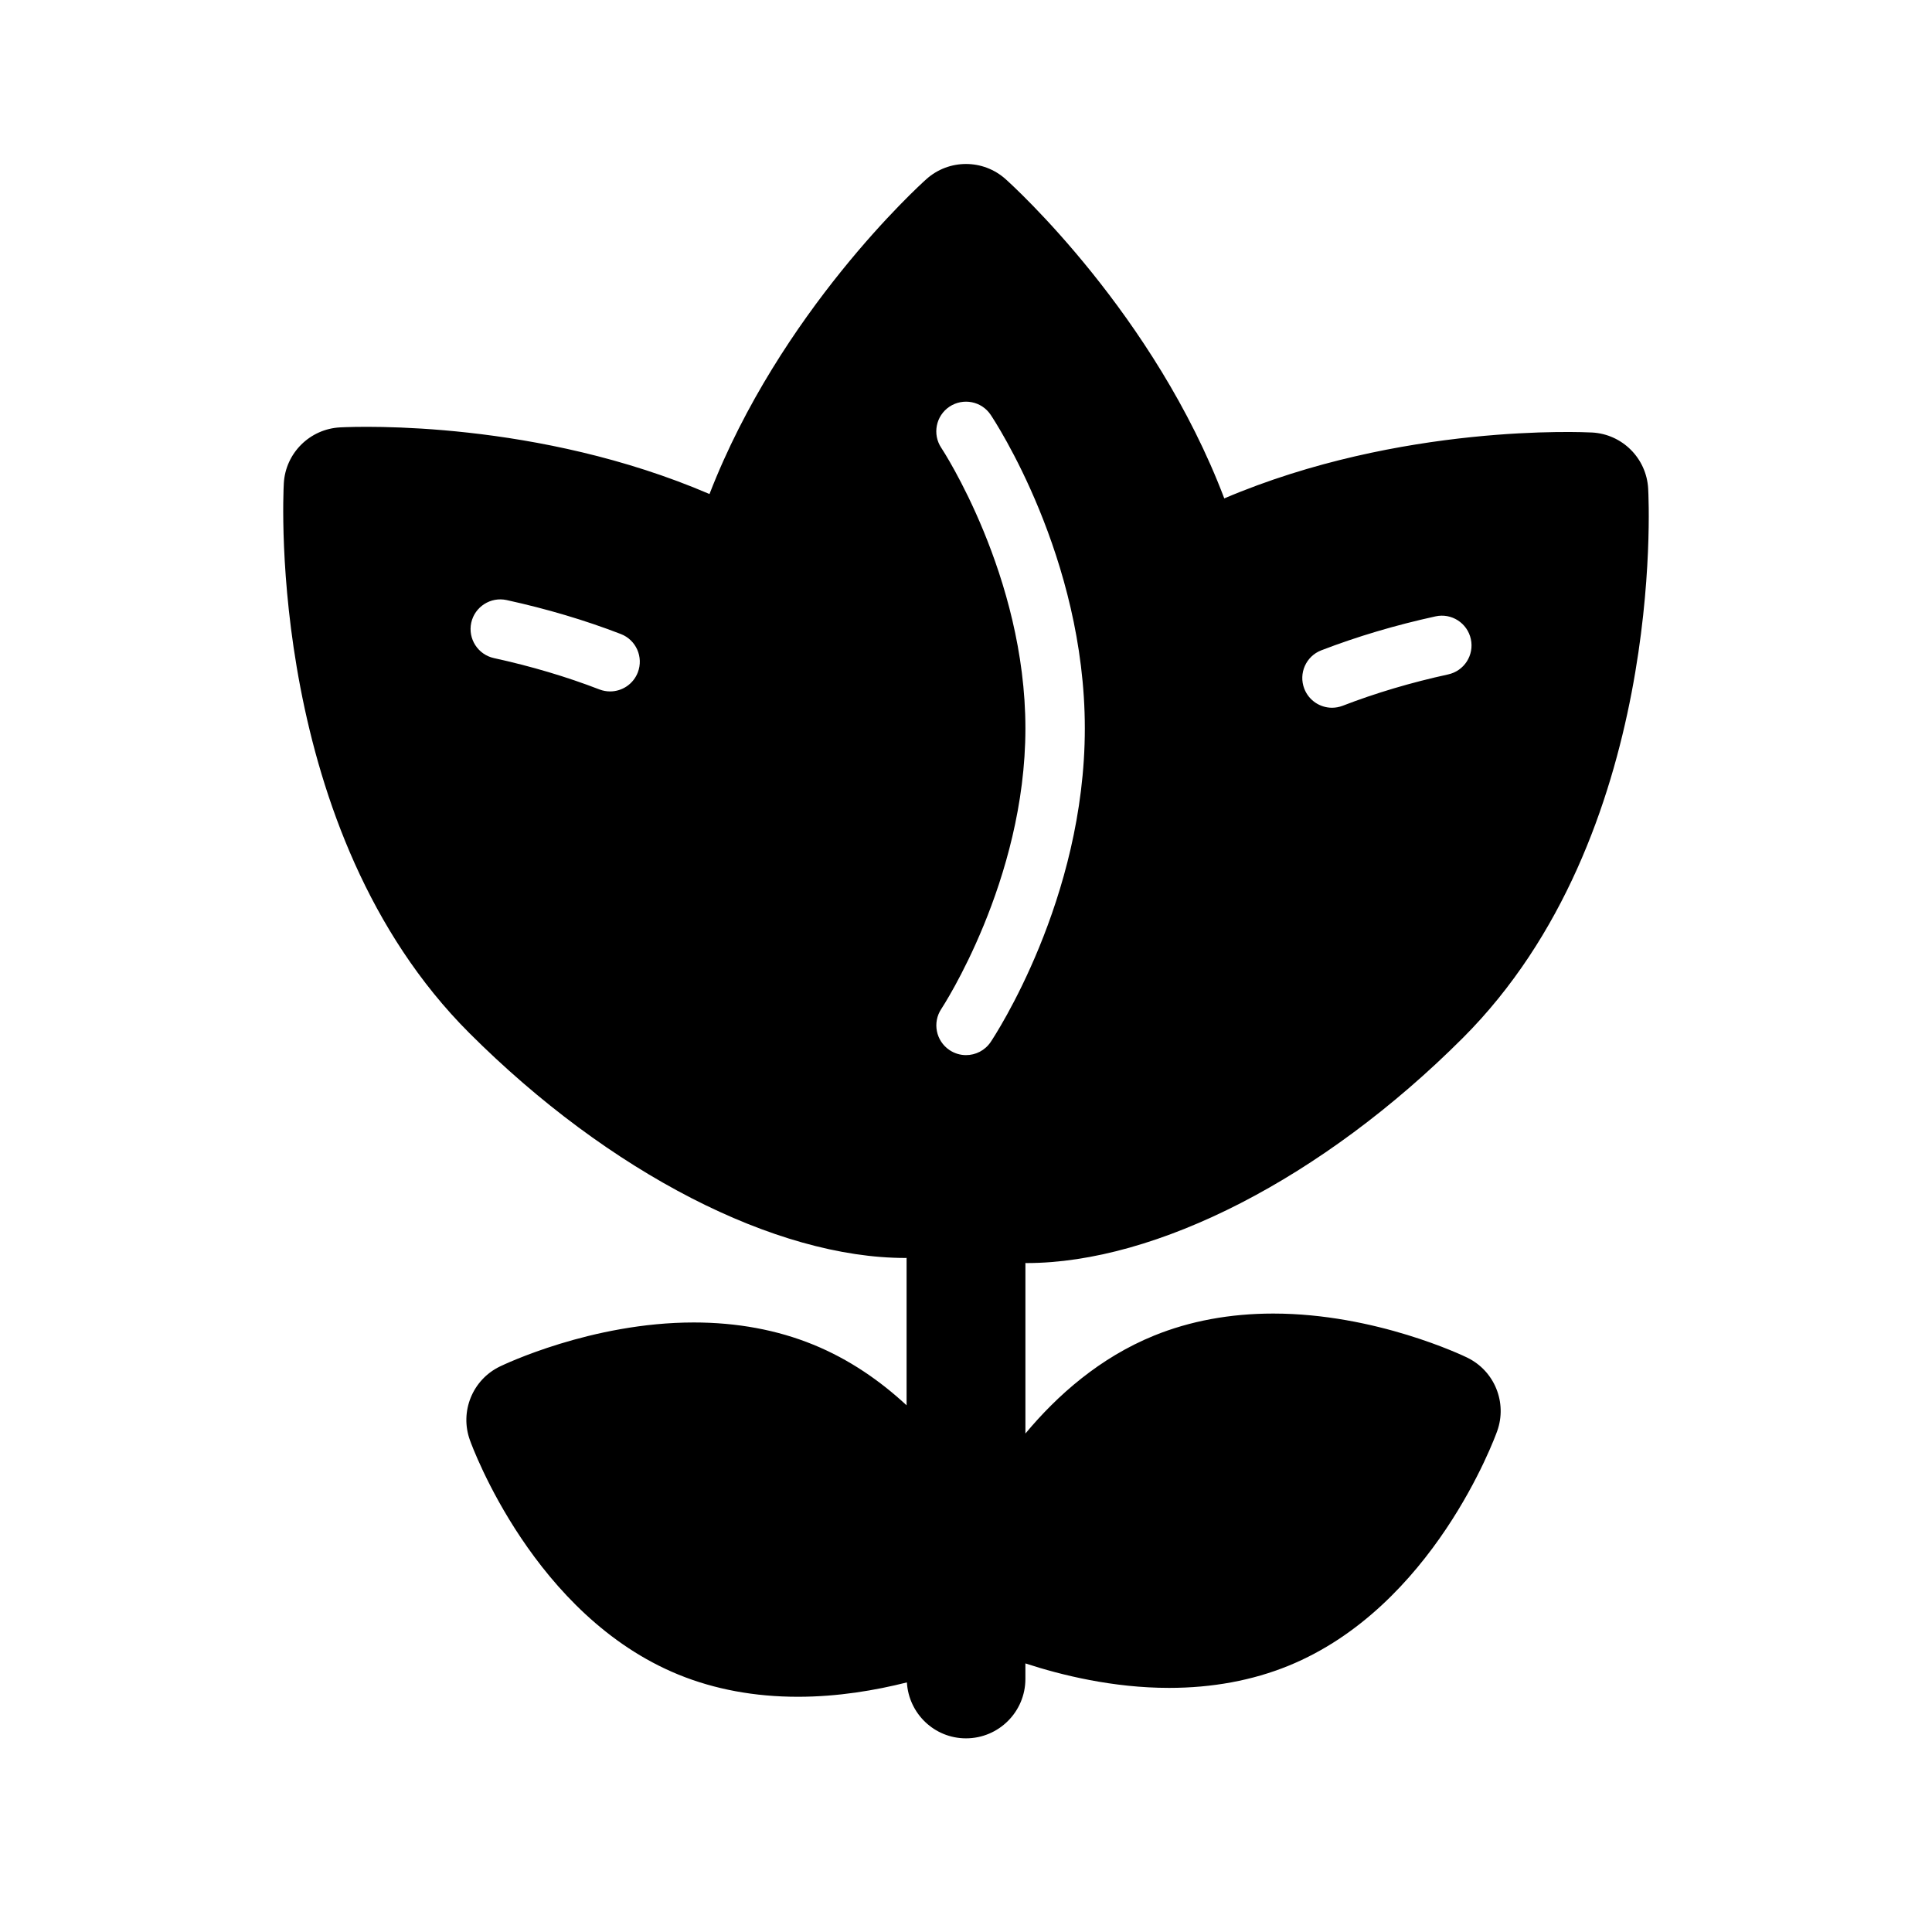 <?xml version="1.0" encoding="UTF-8"?>
<!-- The Best Svg Icon site in the world: iconSvg.co, Visit us! https://iconsvg.co -->
<svg fill="#000000" width="800px" height="800px" version="1.1" viewBox="144 144 512 512" xmlns="http://www.w3.org/2000/svg">
 <path d="m532.85 503.79c-0.977-0.48-24.293-11.684-51.422-11.684-11.43 0-22.074 1.969-31.621 5.856-14.305 5.824-25.551 15.727-34.062 25.938v-45.199c0.102 0 0.188 0.023 0.293 0.023 34.363 0 78.461-22.484 115.63-59.66 53.547-53.555 49.324-141.86 49.113-145.59-0.449-8.016-6.84-14.414-14.855-14.855-2.203-0.109-50.648-2.457-97.48 17.461-18.516-48.809-55.852-82.727-57.945-84.602-5.977-5.359-15.027-5.359-21.004 0-2.078 1.852-38.801 35.273-57.473 83.445-45.453-19.516-92.254-17.941-97.848-17.664-8.047 0.395-14.523 6.809-14.965 14.855-0.203 3.738-4.426 92.047 49.113 145.6 37.18 37.188 81.27 59.672 115.63 59.66 0.102 0 0.195-0.023 0.301-0.023v39.07c-6.941-6.43-15.16-12.18-24.766-16.09-9.551-3.894-20.188-5.863-31.625-5.863-27.129 0-50.445 11.211-51.422 11.684-7.219 3.512-10.637 11.902-7.926 19.461 0.676 1.891 17.051 46.602 55.332 62.195 9.547 3.891 20.184 5.856 31.621 5.856 10.578 0 20.555-1.707 28.867-3.809 0.488 8.258 7.281 14.824 15.66 14.824 8.691 0 15.742-7.055 15.742-15.742v-4.117c9.523 3.117 23.215 6.488 38.086 6.488 11.43 0 22.074-1.969 31.621-5.856 38.281-15.594 54.648-60.309 55.324-62.195 2.707-7.57-0.707-15.957-7.926-19.465zm-38.691-187.45c9.461-3.644 19.641-6.676 30.27-8.996 4.234-0.938 8.438 1.762 9.359 6.016 0.93 4.25-1.762 8.445-6.016 9.367-9.832 2.148-19.23 4.938-27.945 8.305-0.938 0.355-1.891 0.527-2.832 0.527-3.156 0-6.141-1.922-7.344-5.047-1.57-4.055 0.453-8.613 4.508-10.172zm-181.13 5.848c-1.203 3.125-4.188 5.047-7.344 5.047-0.945 0-1.906-0.172-2.832-0.527-8.707-3.363-18.113-6.156-27.953-8.305-4.25-0.93-6.934-5.125-6.016-9.367 0.922-4.242 5.141-6.934 9.367-6.016 10.621 2.32 20.797 5.344 30.262 8.996 4.059 1.559 6.074 6.117 4.516 10.172zm80.422-59.504c-2.41-3.613-1.441-8.5 2.172-10.918 3.613-2.394 8.5-1.449 10.91 2.156 1.023 1.52 24.957 37.754 24.957 83.105 0 45.352-23.93 81.578-24.945 83.105-1.523 2.266-4.008 3.484-6.543 3.484-1.504 0-3.023-0.434-4.367-1.332-3.613-2.418-4.582-7.305-2.172-10.918 0.215-0.328 22.281-33.91 22.281-74.34 0-40.434-22.066-74.016-22.293-74.344z"/>
</svg>